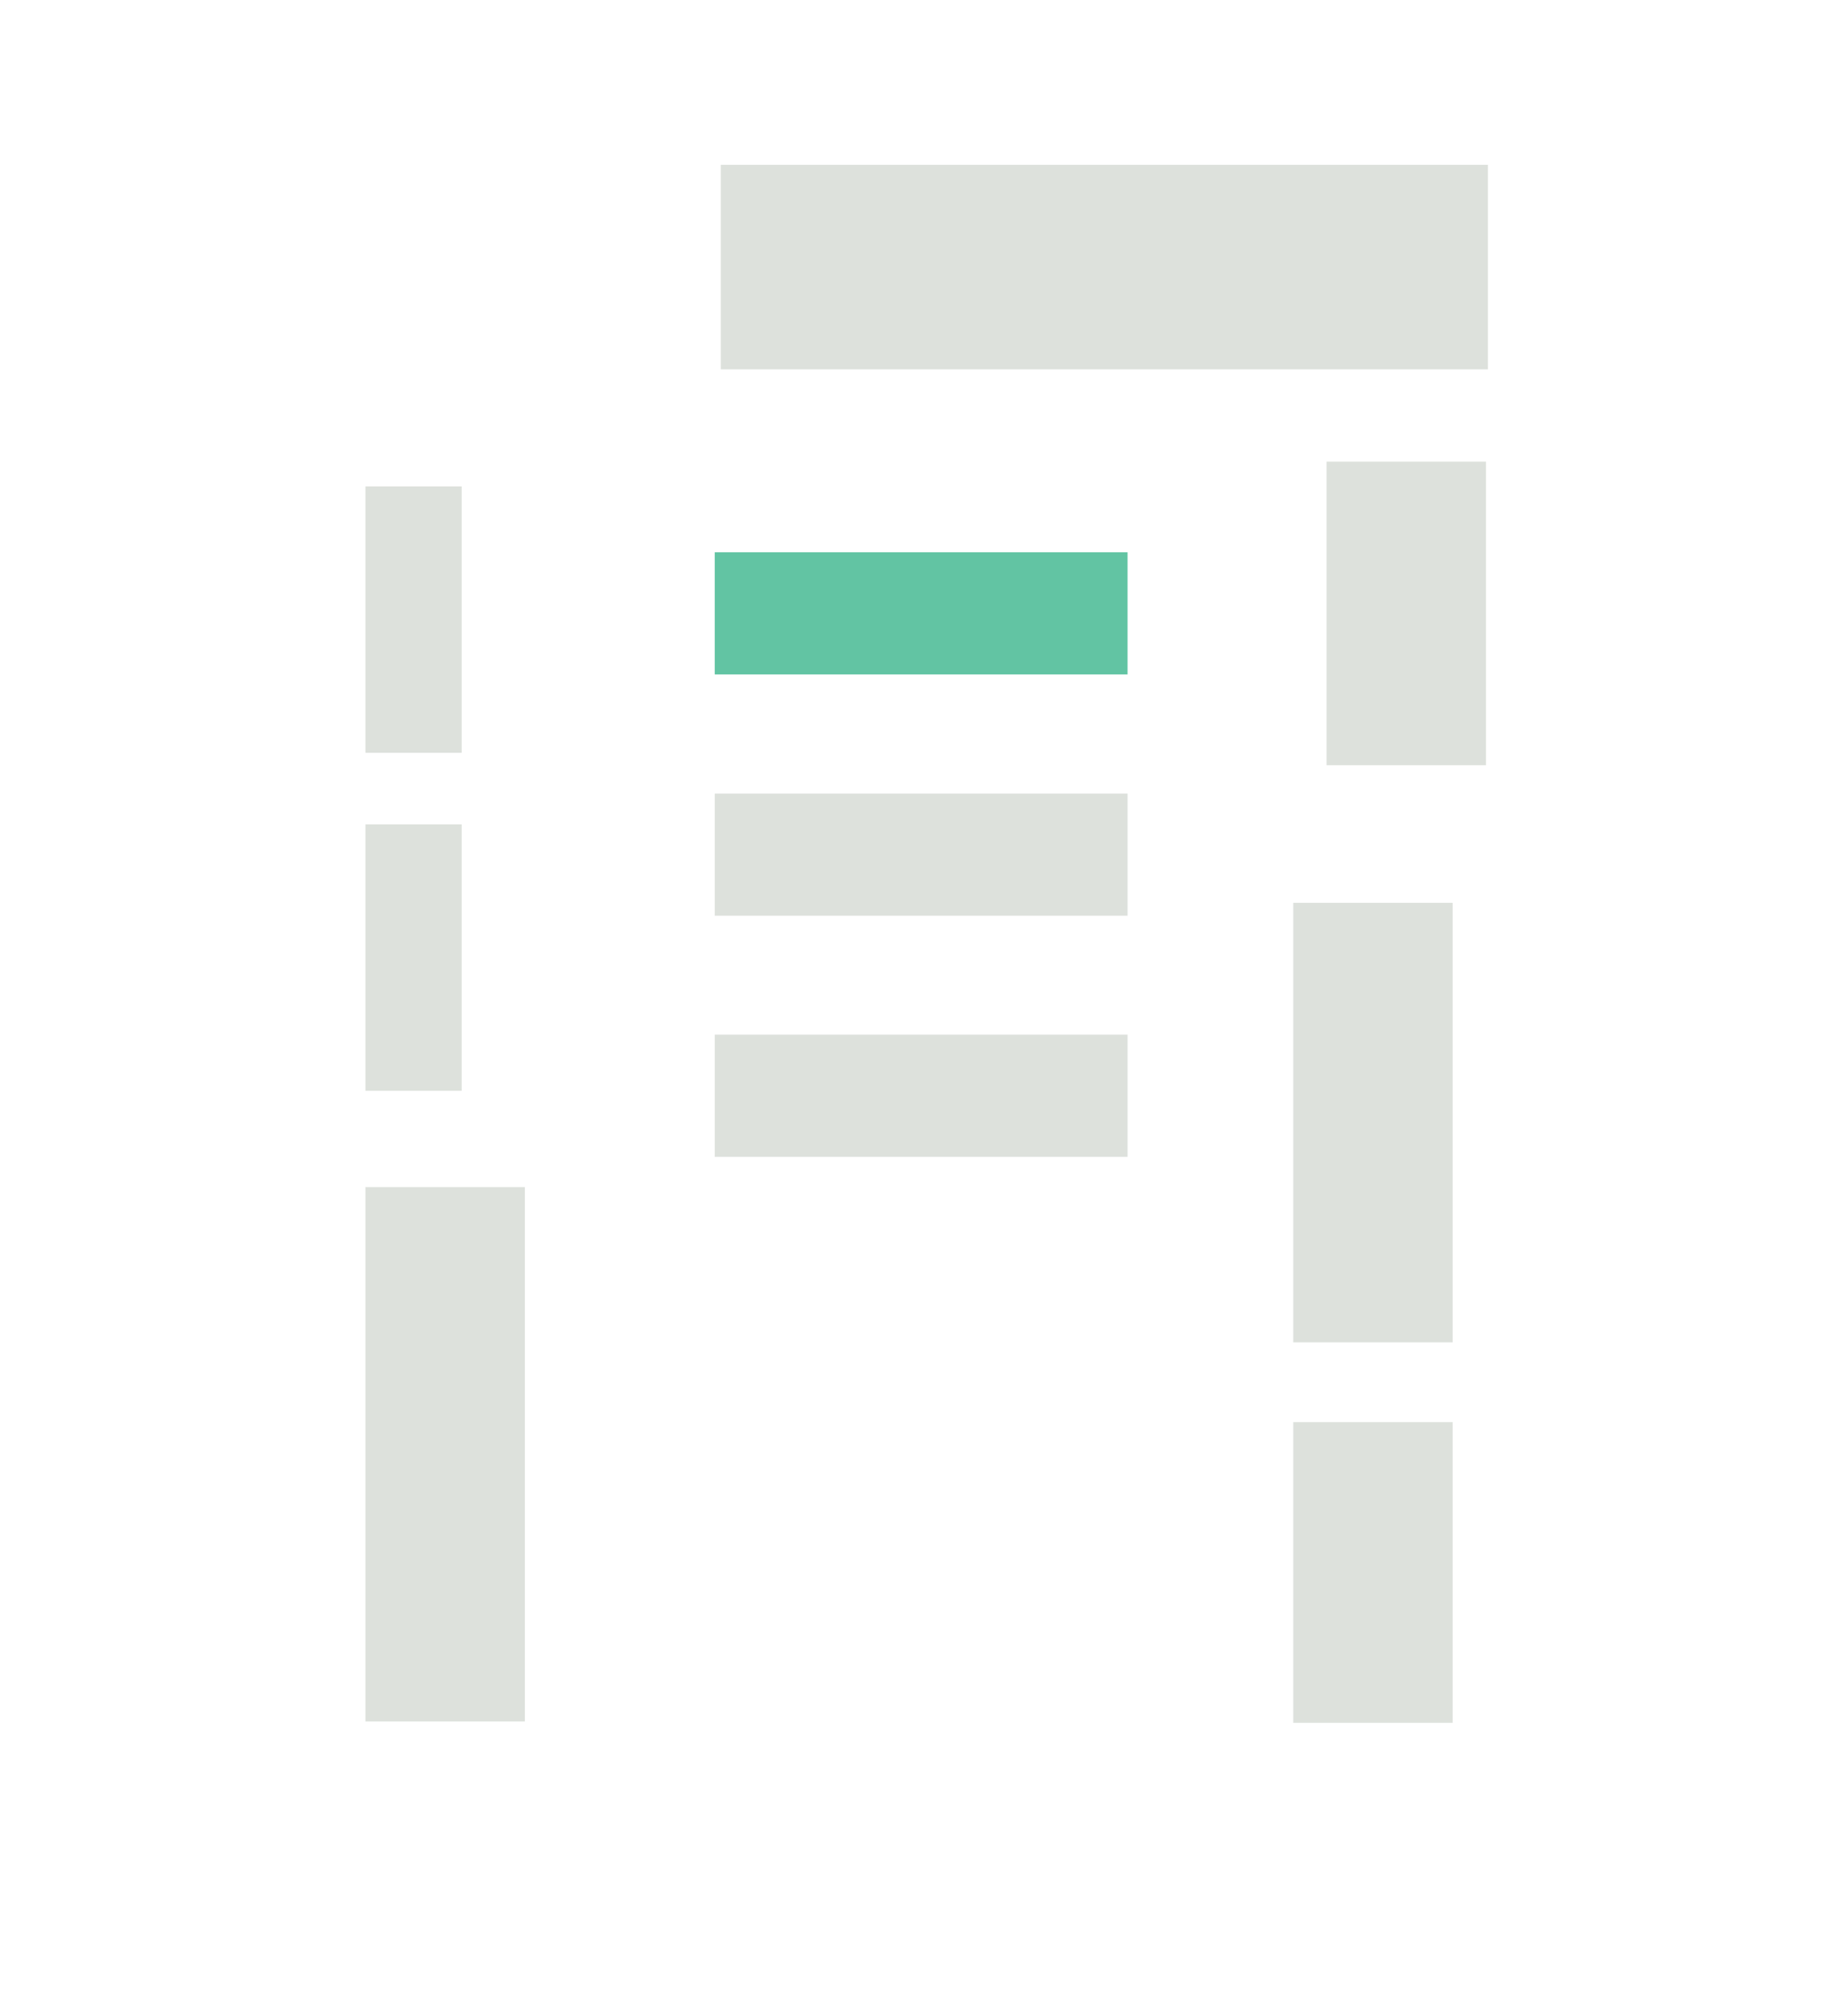 <?xml version="1.0" encoding="UTF-8"?><svg id="Vrstva_1" xmlns="http://www.w3.org/2000/svg" viewBox="0 0 97.14 105.74"><defs><style>.cls-1{fill:#dde1dc;}.cls-2{fill:#62c4a3;}</style></defs><rect class="cls-2" x="37.57" y="29.02" width="21.7" height="6.42"/><rect class="cls-1" x="37.57" y="41.7" width="21.7" height="6.42"/><rect class="cls-1" x="69.73" y="24.26" width="8.38" height="15.95"/><rect class="cls-1" x="67.98" y="47.44" width="8.38" height="23.1"/><rect class="cls-1" x="67.98" y="74.73" width="8.38" height="15.8"/><rect class="cls-1" x="19.21" y="62.38" width="8.38" height="28.08"/><rect class="cls-1" x="19.21" y="43.32" width="5.06" height="14"/><rect class="cls-1" x="19.21" y="25.56" width="5.06" height="14"/><rect class="cls-1" x="37.89" y="8.66" width="40.32" height="10.75"/><rect class="cls-1" x="37.57" y="54.37" width="21.7" height="6.42"/></svg>